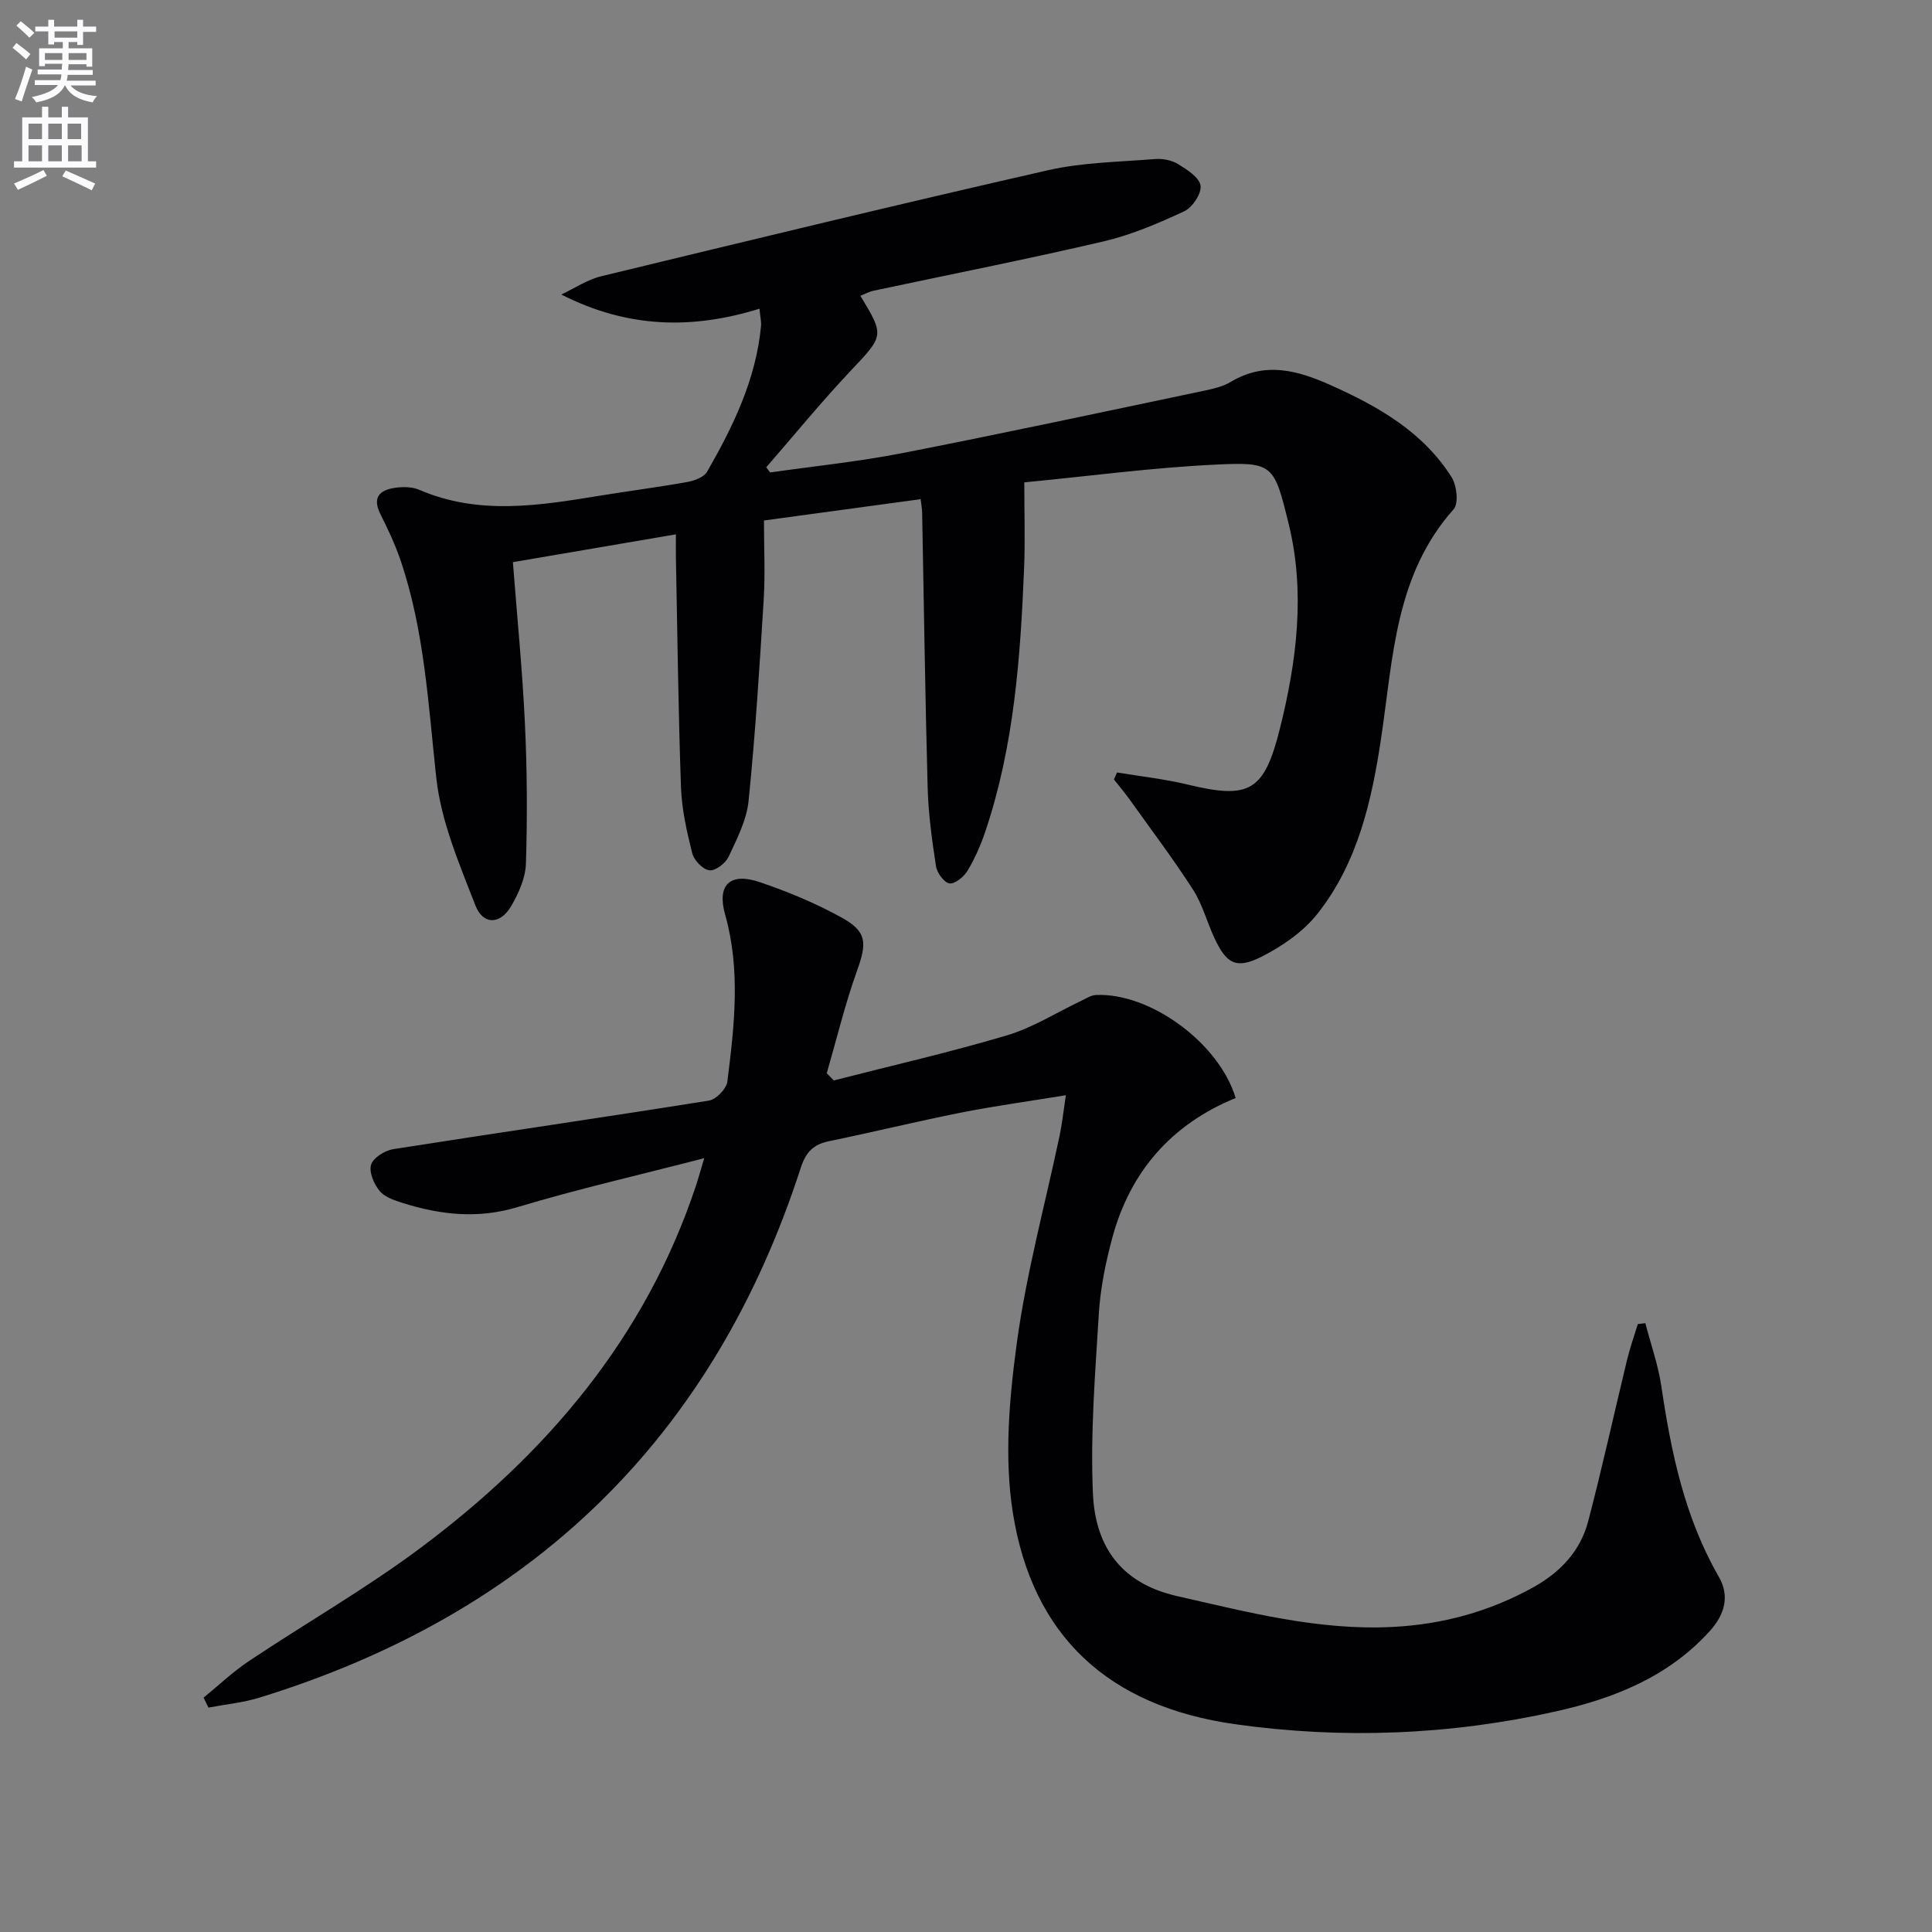 <svg enable-background="new 0 0 400 400" viewBox="0 0 400 400" xmlns="http://www.w3.org/2000/svg"><rect x="0" y="0" width="400" height="400" fill="#808080" stroke="none"/><path d="m2.6 9.9.8-1c.9.7 1.9 1.4 2.9 2.3l-.9 1.1c-1.1-1-2-1.8-2.8-2.4zm.5 10.6c.9-2.1 1.6-4.3 2.3-6.7.4.2.8.4 1.3.6-.7 2.1-1.5 4.3-2.2 6.6zm.3-15.2.9-.9c1 .8 2 1.6 2.8 2.4l-1 1c-.9-.9-1.8-1.7-2.7-2.5zm12.6-1.2h1.2v1.4h2.7v1.1h-2.7v2.7h-1.2v-.6h-1.8v1.3h4.9v3.8h-1.2v-.5h-3.7c0 .4-.1.9-.1 1.2h5.1v1h-5.2c0 .5-.1.9-.2 1.2h6v1h-5.2c1.1 1.3 2.9 2 5.5 2.2-.4.4-.7.8-.9 1.3-2.9-.5-4.8-1.6-5.7-3.5h-.1c-.8 1.7-2.7 2.9-5.9 3.5-.2-.4-.6-.8-.9-1.1 2.8-.6 4.6-1.4 5.4-2.5h-4.8v-1h5.3c.1-.3.2-.7.2-1.2h-4.9v-1h5c0-.4 0-.8.1-1.2h-3.6v.5h-1.2v-3.7h4.9v-1.3h-1.8v.5h-1.2v-2.7h-2.7v-1h2.7v-1.4h1.2v1.4h4.8zm-6.7 8.3h3.6c0-.4 0-.9 0-1.4h-3.6zm1.9-4.6h4.8v-1.3h-4.7v1.3zm6.7 3.2h-3.7v1.4h3.7z" fill="#fbfafc"/><path d="m8.7 22.1h1.3v2.2h2.8v-2.2h1.3v2.2h4.1v9.1h1.7v1.3h-17v-1.3h1.7v-9.1h4.1zm.3 13.1.7 1.2c-1.8.9-3.8 1.9-6 2.9-.2-.4-.5-.8-.8-1.3 2.3-1 4.4-1.9 6.1-2.8zm-3.1-6.4h2.8v-3.2h-2.8zm0 4.6h2.8v-3.3h-2.8zm4.1-4.6h2.8v-3.2h-2.8zm0 4.6h2.8v-3.3h-2.8zm3.6 1.9c2.1.9 4.1 1.8 6.1 2.7l-.7 1.4c-2.2-1.1-4.2-2-6.1-2.9zm3.2-9.7h-2.8v3.2h2.8zm-2.7 7.8h2.8v-3.3h-2.8z" fill="#fbfafc"/><g fill="#010104"><path d="m157.24 63.92c-14.05 4.34-27.34 4.02-41.03-2.94 2.74-1.29 5.36-3.08 8.25-3.78 30.8-7.46 61.6-14.92 92.49-21.95 7.19-1.64 14.75-1.72 22.16-2.32 1.58-.13 3.47.23 4.79 1.04 1.86 1.14 4.41 2.76 4.66 4.46.24 1.63-1.68 4.52-3.37 5.31-5.38 2.51-10.96 4.89-16.71 6.24-15.81 3.69-31.74 6.83-47.62 10.21-.93.2-1.8.69-2.72 1.06 5.05 8.36 4.88 8.2-2.23 15.75-5.99 6.36-11.53 13.15-17.27 19.75.27.36.54.71.81 1.07 9.11-1.31 18.29-2.24 27.32-4 20.83-4.07 41.59-8.53 62.36-12.89 1.94-.41 4-.86 5.67-1.86 7.14-4.26 13.8-2.42 20.77.7 9.88 4.43 19.06 9.67 24.98 19.05 1.07 1.7 1.48 5.43.4 6.63-12.08 13.56-12.51 30.6-14.97 47.15-1.93 13.01-4.82 25.97-13.21 36.58-2.95 3.73-7.31 6.74-11.61 8.91-5.25 2.64-7.25 1.44-9.74-3.91-1.54-3.31-2.48-6.98-4.43-10.01-4.12-6.4-8.72-12.49-13.15-18.69-1.01-1.41-2.14-2.74-3.21-4.1.21-.48.43-.96.64-1.45 4.9.82 9.87 1.35 14.69 2.52 12.74 3.08 15.77 1.39 19.01-11.53 3.51-14 5.31-28.28 1.85-42.4-3.04-12.42-3.23-12.89-15.13-12.33-13.04.62-26.04 2.37-39.62 3.68 0 6.46.19 12.09-.04 17.7-.75 18.45-2.06 36.84-8.01 54.53-.94 2.81-2.16 5.59-3.67 8.13-.76 1.27-2.57 2.79-3.75 2.67-1.08-.11-2.6-2.17-2.81-3.54-.83-5.4-1.58-10.85-1.73-16.3-.52-18.97-.77-37.94-1.14-56.92-.02-.81-.17-1.61-.31-2.79-10.84 1.47-21.46 2.92-32.44 4.41 0 5.72.27 11.04-.05 16.33-.86 13.92-1.73 27.84-3.13 41.7-.4 3.98-2.41 7.89-4.15 11.61-.63 1.34-2.75 2.96-3.97 2.79-1.36-.18-3.18-2.07-3.55-3.53-1.13-4.49-2.17-9.1-2.33-13.7-.56-15.8-.73-31.61-1.05-47.42-.03-1.31 0-2.63 0-4.91-11.42 1.95-22.4 3.82-33.75 5.76.87 11.33 1.97 22.37 2.49 33.43.46 9.63.51 19.3.21 28.94-.09 2.99-1.5 6.17-3.05 8.83-2.25 3.87-5.83 3.98-7.43-.17-3.32-8.57-7.1-17.36-8.08-26.35-1.66-15.2-2.44-30.45-7.4-45.07-1.12-3.29-2.63-6.46-4.18-9.58-1.77-3.56-.02-5.01 3.15-5.44 1.6-.22 3.47-.19 4.91.43 12.3 5.31 24.79 3.27 37.3 1.23 6.06-.99 12.16-1.77 18.2-2.85 1.47-.26 3.44-.99 4.09-2.13 5.4-9.4 10.11-19.11 11.16-30.13.08-.94-.16-1.93-.32-3.61z"/><path d="m42.15 351.48c3.12-2.55 6.07-5.36 9.41-7.59 11.75-7.84 24.08-14.9 35.38-23.32 26.13-19.48 46.64-43.5 57.13-75.03.51-1.53.93-3.09 1.73-5.75-13.48 3.49-26.19 6.39-38.65 10.13-8.24 2.48-16 1.6-23.85-.88-1.71-.54-3.71-1.22-4.74-2.51-1.15-1.43-2.21-3.9-1.72-5.41.46-1.44 2.85-2.93 4.58-3.2 21.79-3.43 43.62-6.58 65.39-10.06 1.48-.24 3.59-2.44 3.78-3.93 1.45-11.53 2.79-23.07-.47-34.62-1.74-6.16 1.07-8.75 7.19-6.67 5.78 1.96 11.51 4.34 16.85 7.28 5.39 2.96 5.35 5.28 3.26 11.11-2.48 6.92-4.2 14.11-6.25 21.18.49.49.98.98 1.46 1.48 11.97-3.07 24.04-5.82 35.88-9.34 5.33-1.59 10.21-4.71 15.3-7.12 1.02-.48 2.07-1.19 3.13-1.23 11.2-.48 25.45 9.91 28.89 21.33-13.23 5.4-21.86 15.2-25.57 29.05-1.37 5.11-2.44 10.39-2.76 15.65-.76 12.39-1.77 24.85-1.22 37.22.51 11.57 6.42 18.7 17.37 21.19 14.79 3.36 29.38 7.18 44.68 6.4 10.24-.52 19.91-3.13 28.98-8.13 5.72-3.15 9.87-7.54 11.51-13.76 2.9-11.06 5.34-22.23 8.03-33.34.61-2.53 1.48-4.99 2.24-7.48l1.56-.18c1.13 4.36 2.67 8.67 3.32 13.1 2.03 13.72 4.83 27.14 11.87 39.36 2.4 4.15 1.16 8-1.95 11.4-8.57 9.4-19.74 13.83-31.76 16.52-21.96 4.91-44.22 5.77-66.4 2.65-26.27-3.7-42.01-18.27-46.04-43.85-1.8-11.43-.73-23.62.85-35.21 1.97-14.41 5.84-28.57 8.85-42.84.5-2.37.75-4.78 1.28-8.32-7.86 1.28-14.84 2.23-21.73 3.6-9.12 1.81-18.15 4.03-27.25 5.9-3.27.67-4.83 2.22-5.91 5.55-18.17 56.12-55.9 92.37-112.08 109.67-3.4 1.05-7.02 1.39-10.54 2.06-.34-.7-.68-1.38-1.01-2.06z"/></g></svg>
